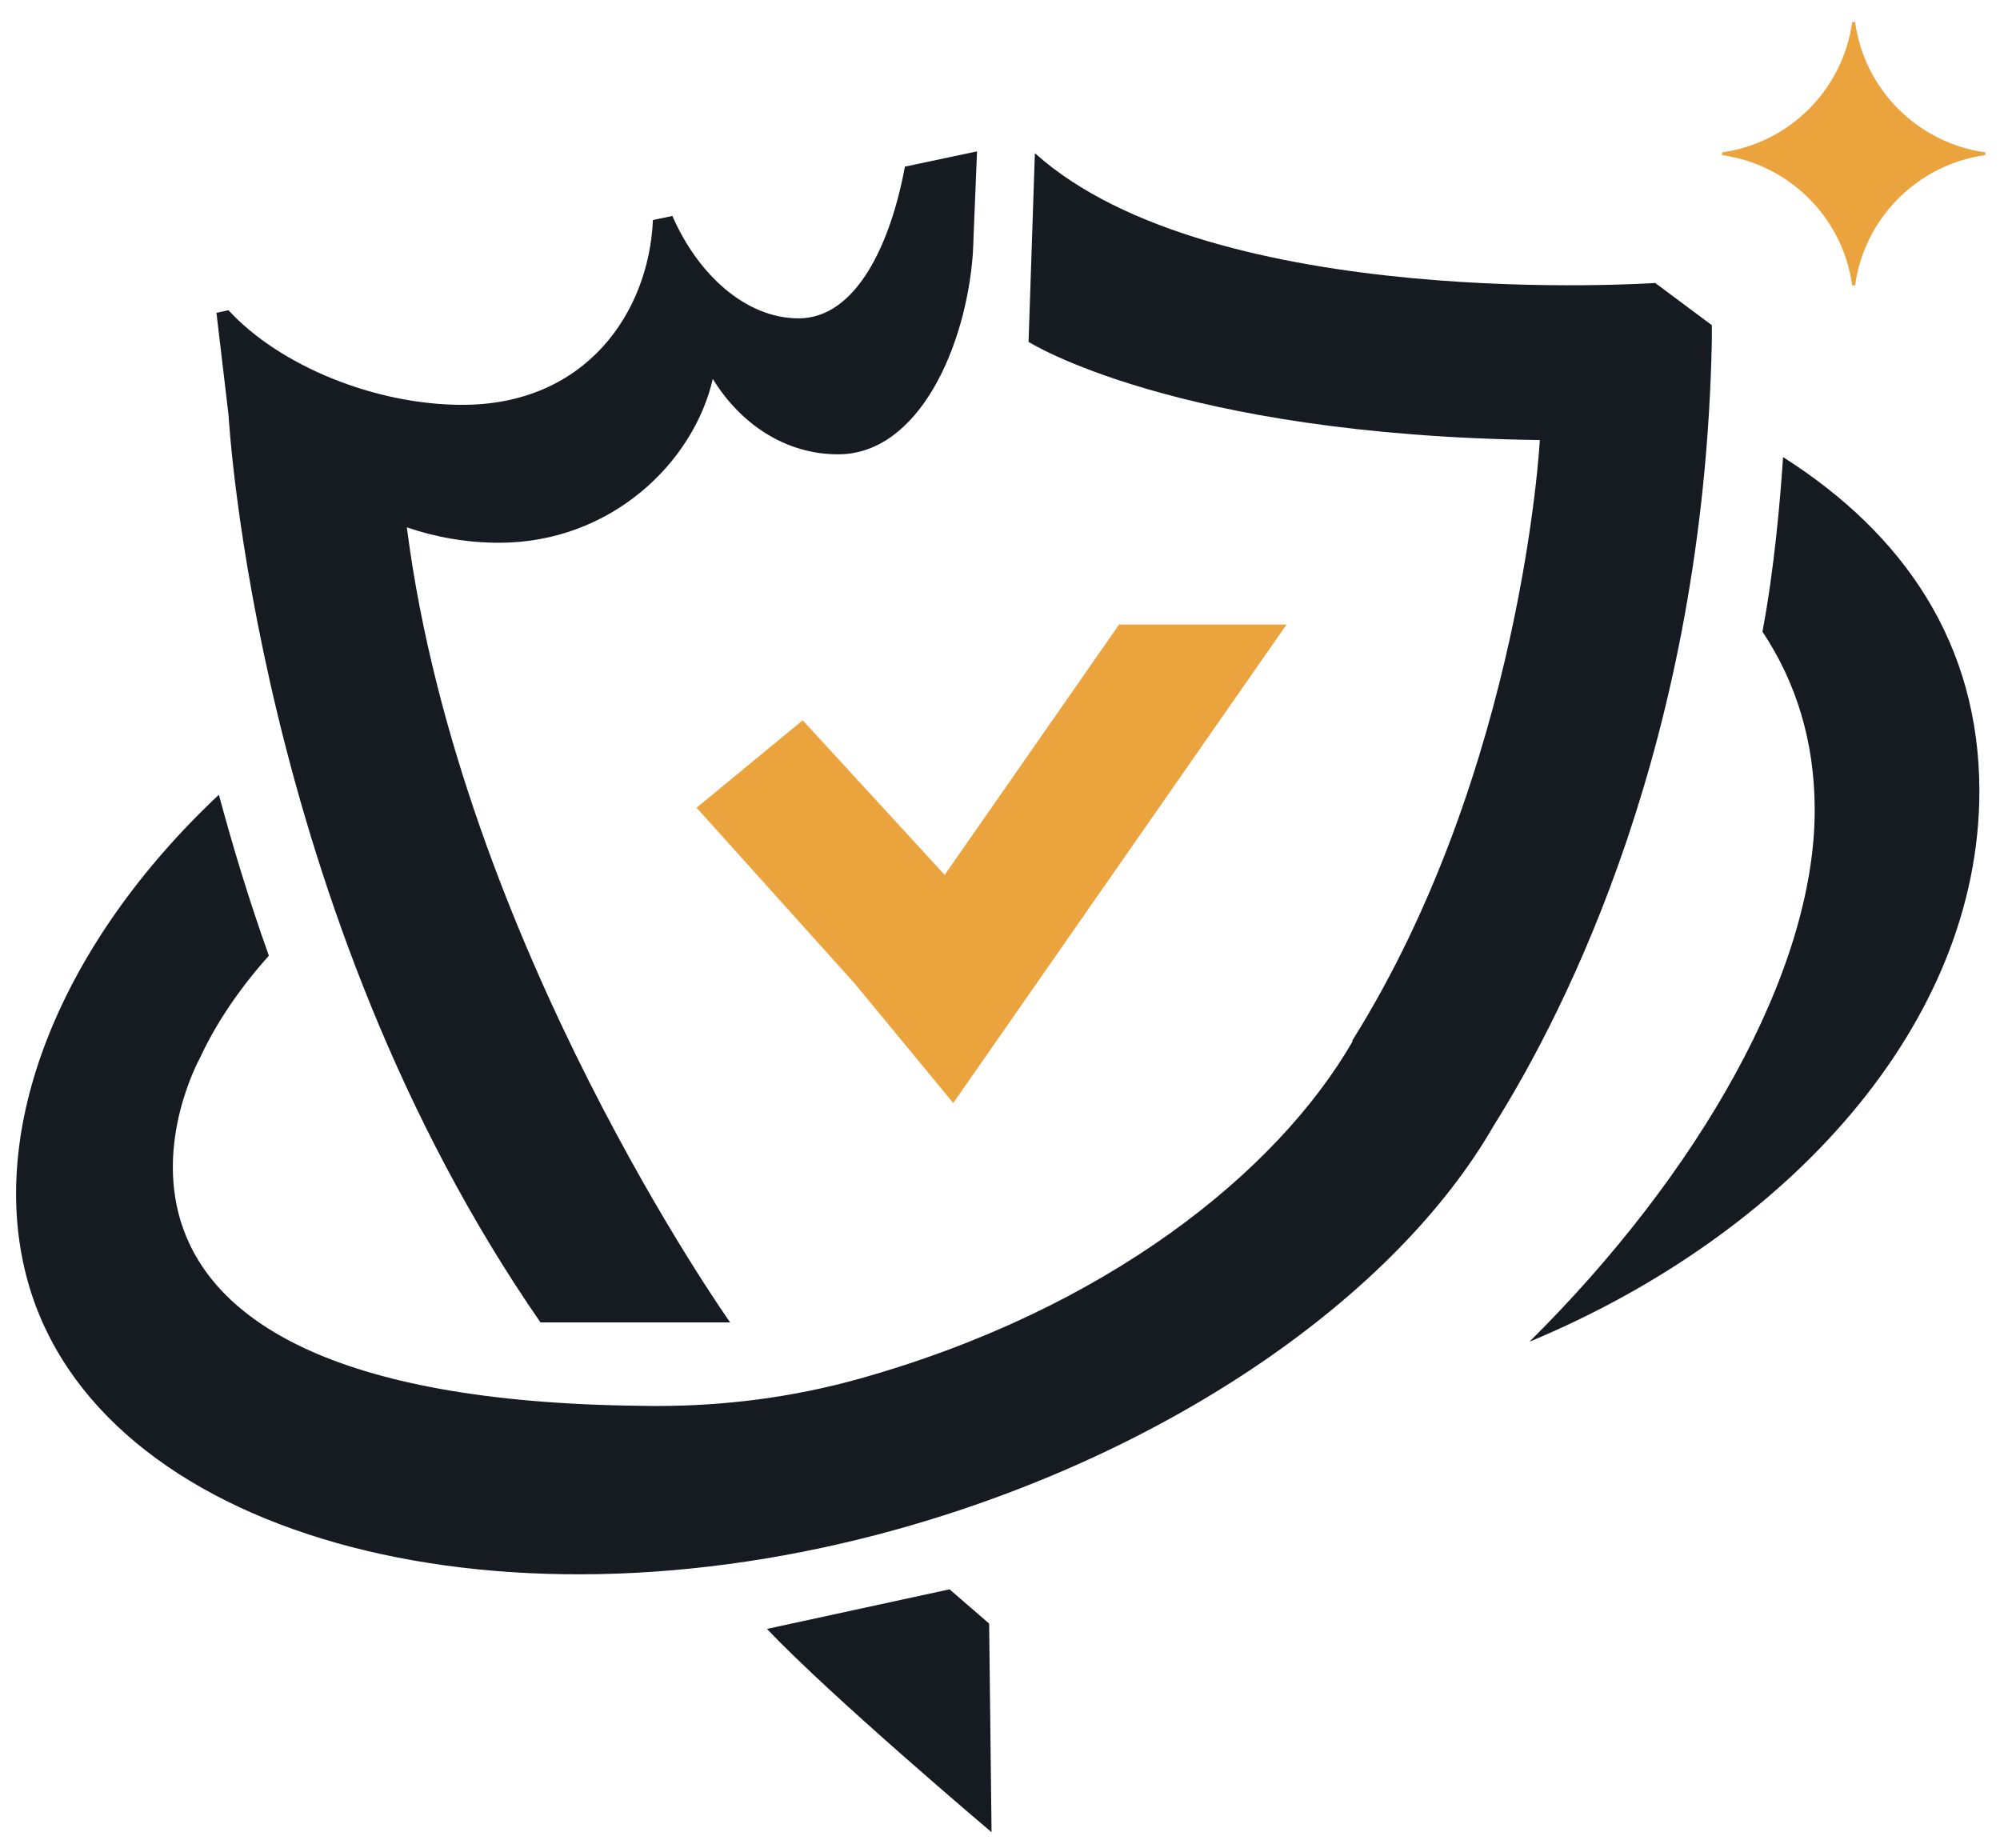 <svg xmlns="http://www.w3.org/2000/svg" xmlns:xlink="http://www.w3.org/1999/xlink" id="Layer_1" x="0px" y="0px" viewBox="0 0 123.26 113.87" style="enable-background:new 0 0 123.26 113.87;" xml:space="preserve"><style type="text/css">	.st0{fill:#151B21;}	.st1{fill:#EBA33E;}</style><g>	<g>		<path class="st0" d="M33.31,81.5h11.69c0,0-16.57-23.35-19.9-48.8l-0.03-0.2c1.78,0.61,3.71,0.95,5.69,0.95   c6.87,0,11.98-4.92,13.17-10.1c1.7,2.78,4.48,4.65,7.72,4.65c5.01,0,7.91-6.72,8.31-12.41l0,0.01l0-0.05   c0.02-0.32,0.03-0.64,0.04-0.96l0.21-5.15V9.33L58.6,9.67v0l-2.83,0.6c-0.88,4.77-3.01,9.35-6.55,9.35   c-3.27,0-6.22-2.72-7.78-6.31l-1.2,0.25c-0.25,5.71-4.14,11.39-11.74,11.39c-5.4,0-11.27-2.41-14.42-5.83l-0.74,0.16l0.75,6.35   C14.09,25.64,15.75,56.15,33.31,81.5z"></path>		<path class="st0" d="M58.52,97.95l-11.25,2.44c3.92,4.15,13.84,12.53,13.84,12.53l-0.15-12.86L58.52,97.95z"></path>		<path class="st0" d="M109.89,28.17c-0.17,2.59-0.53,6.84-1.27,10.76c2.07,3.11,3.22,6.76,3.22,11c0,9.98-7.19,22.46-17.58,32.76   c15.95-6.64,27.73-19.58,27.73-33.94C121.98,39.65,117.33,32.9,109.89,28.17z"></path>		<path class="st0" d="M105.5,20.04l-3.49-2.6c0,0-27.24,1.87-38.23-8l-0.39,11.63c0,0,9.05,5.75,31.51,6.05   c0,0-1.08,20.31-11.57,37.03c0.01,0.01,0.02,0.02,0.03,0.03c-4.67,8.08-15.19,16.53-30.39,20.79c-4.18,1.17-8.34,1.67-12.34,1.68   l0,0c0,0,0,0-0.01,0c-0.38,0-0.76,0-1.14-0.01C0.54,86.22,12.33,65.19,12.33,65.19c0.98-2.12,2.41-4.24,4.24-6.29   c-1.23-3.45-2.24-6.79-3.08-9.92C3.75,58.12-0.92,69.59,1.72,79c4.34,15.5,28.38,22.31,53.68,15.22   c16.76-4.7,30.63-14.37,36.66-24.85C96.6,62.14,105,45.55,105.5,21.04V20.04z"></path>	</g>	<path class="st1" d="M122.35,9.39c-4.16-0.58-7.45-3.87-8.02-8.03h-0.18c-0.57,4.16-3.86,7.45-8.02,8.03v0.17  c4.16,0.58,7.45,3.87,8.02,8.03h0.18c0.57-4.16,3.86-7.45,8.02-8.03V9.39z"></path></g><polygon class="st1" points="52.67,60.61 42.93,49.78 49.47,44.39 58.22,53.92 68.97,38.49 79.29,38.49 58.75,67.98 "></polygon></svg>